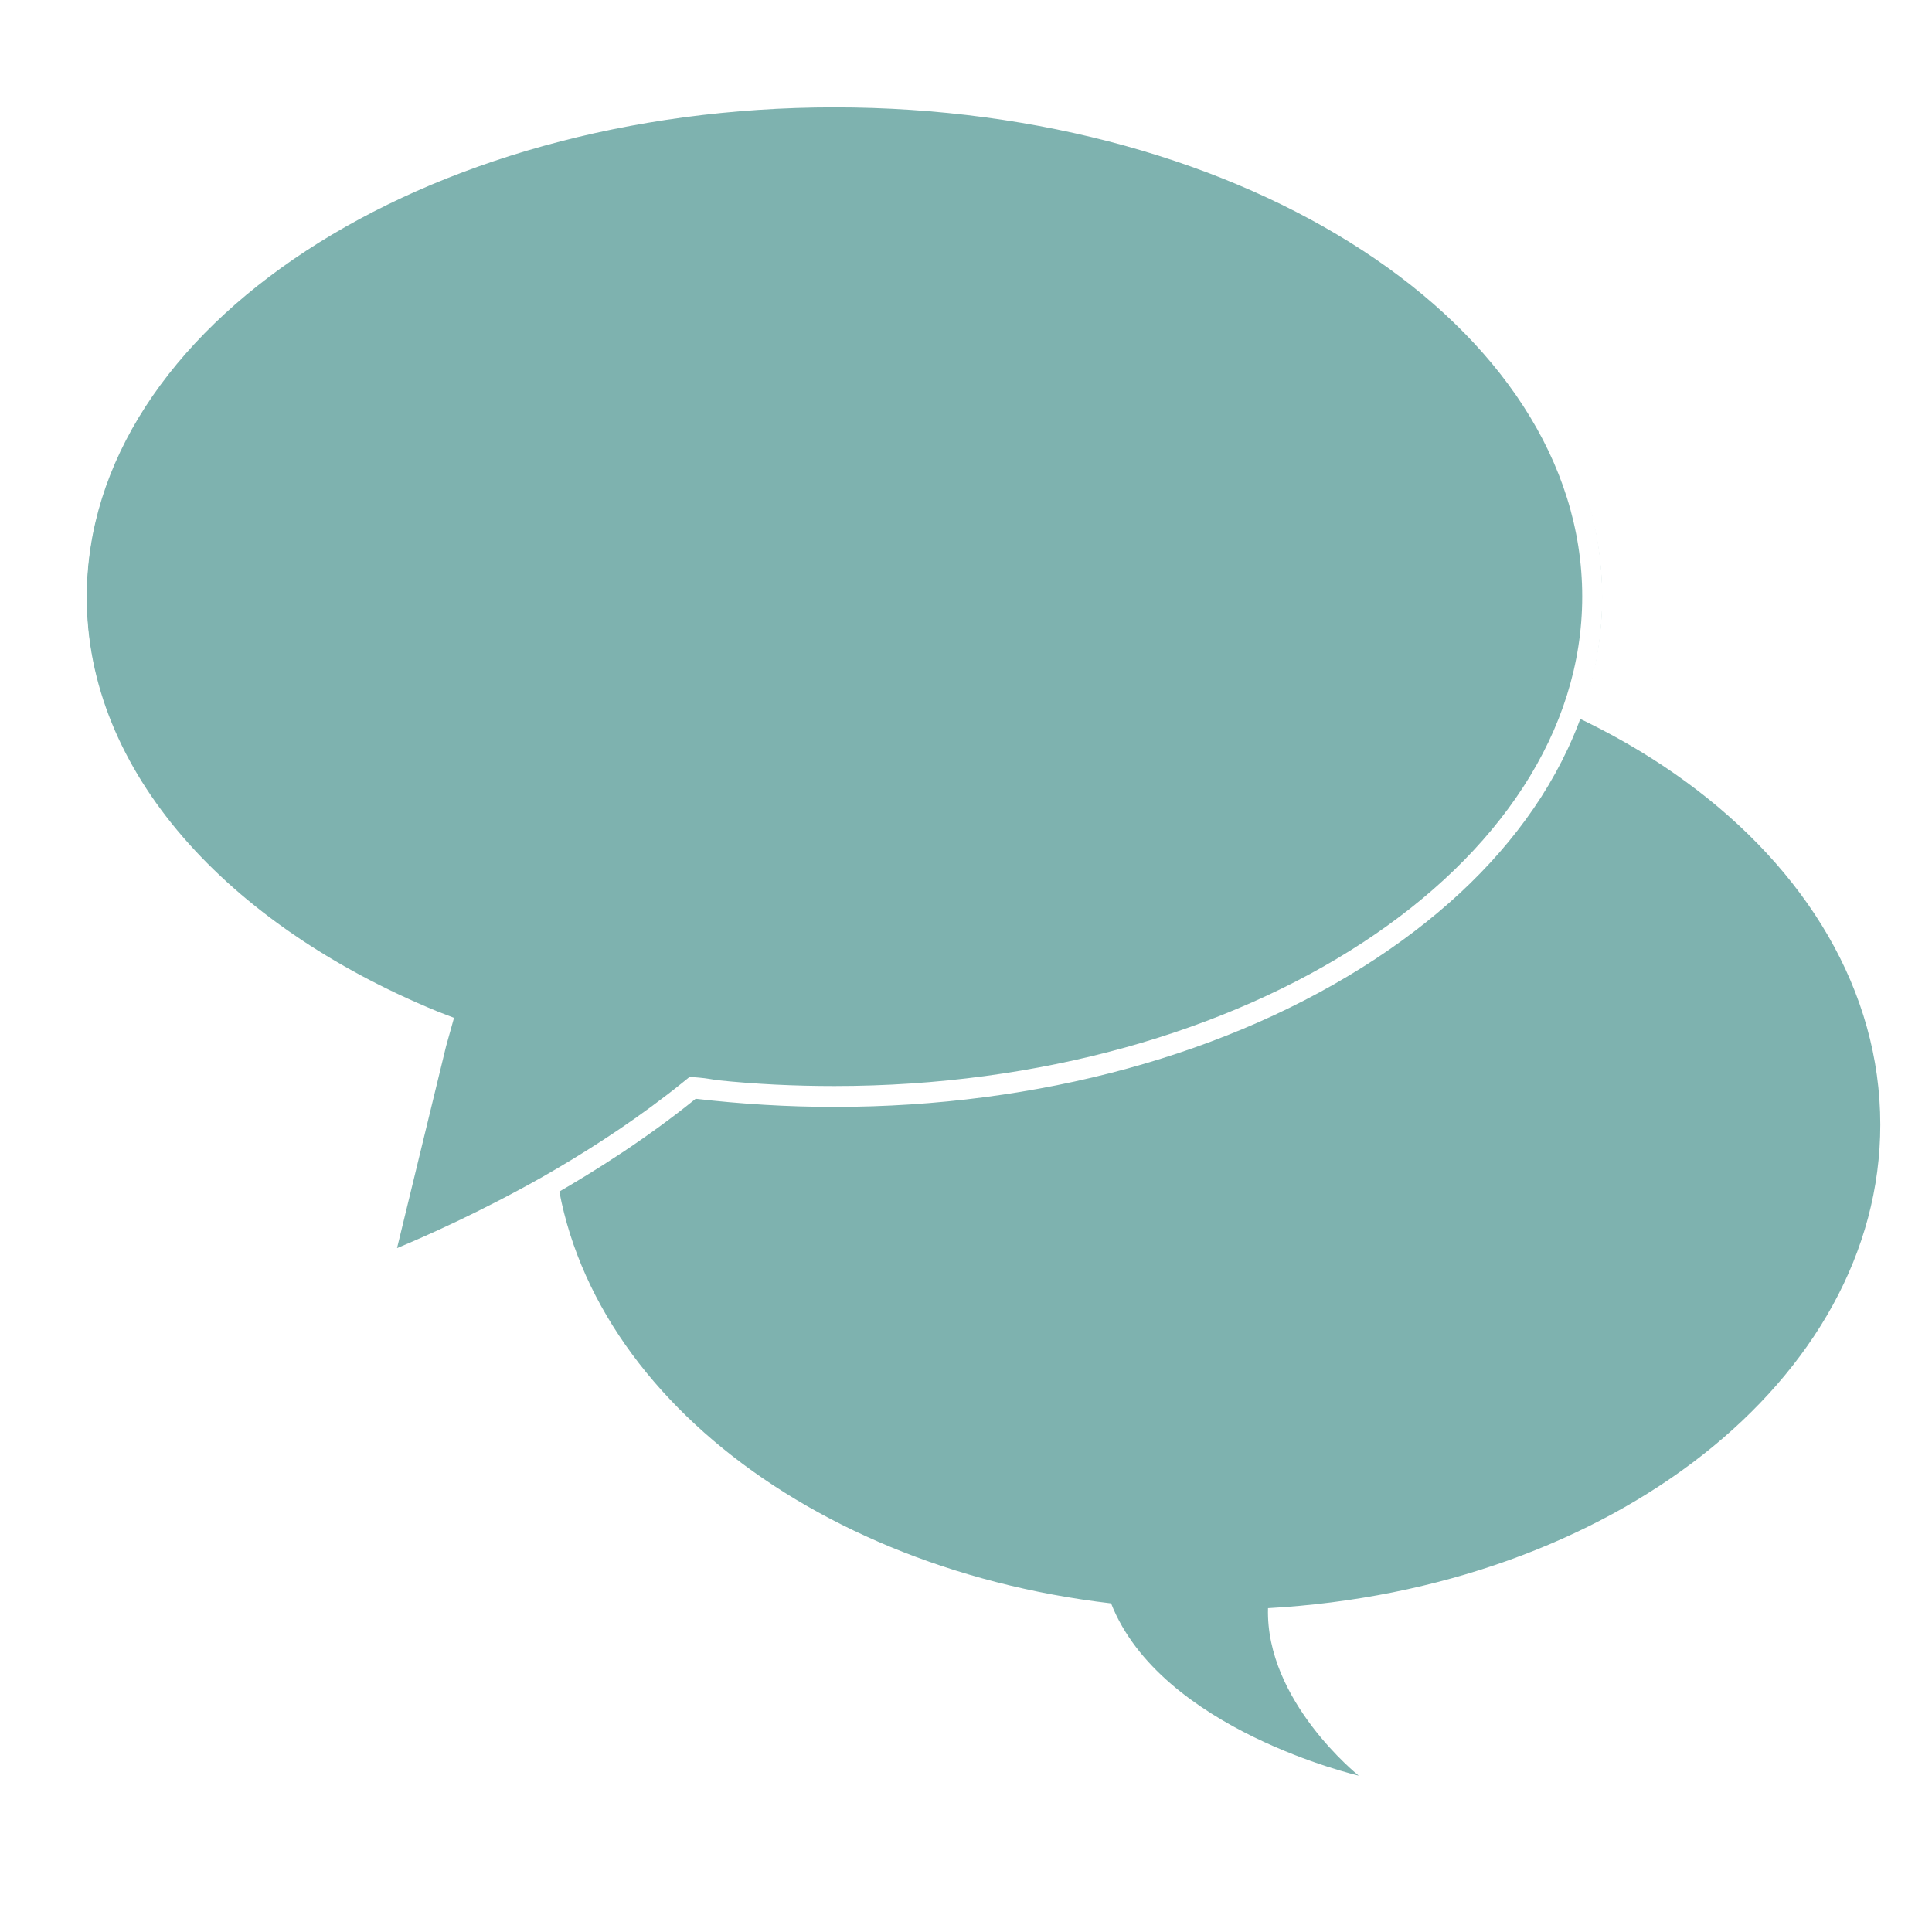 <svg xmlns="http://www.w3.org/2000/svg" xmlns:xlink="http://www.w3.org/1999/xlink" width="1080" zoomAndPan="magnify" viewBox="0 0 810 810" height="1080" preserveAspectRatio="xMidYMid meet" version="1.0"><defs><clipPath id="id1"><path d="M 231.848 268.195 L 788.348 268.195 L 788.348 744.445 L 231.848 744.445 Z M 231.848 268.195 " clip-rule="nonzero"/></clipPath><clipPath id="id2"><path d="M 0 36.523 L 636 36.523 L 636 542.773 L 0 542.773 Z M 0 36.523 " clip-rule="nonzero"/></clipPath><clipPath id="id3"><path d="M 36 40 L 671.941 40 L 671.941 531 L 36 531 Z M 36 40 " clip-rule="nonzero"/></clipPath><clipPath id="id4"><path d="M 27 36.523 L 671.941 36.523 L 671.941 535 L 27 535 Z M 27 36.523 " clip-rule="nonzero"/></clipPath></defs><rect x="-81" width="972" fill="#ffffff" y="-81" height="972" fill-opacity="1"/><rect x="-81" width="972" fill="#ffffff" y="-81" height="972" fill-opacity="1"/><rect x="-81" width="972" fill="#ffffff" y="-81" height="972" fill-opacity="1"/><rect x="-81" width="972" fill="#ffffff" y="-81" height="972" fill-opacity="1"/><g clip-path="url(#id1)"><path fill="#7eb2af" d="M 788.324 471.492 C 788.324 359.254 663.766 268.195 510.098 268.195 C 356.434 268.195 231.875 359.254 231.875 471.492 C 231.875 572.691 333.238 656.73 465.828 672.223 C 486.68 725.273 569.648 744.445 569.648 744.445 C 569.648 744.445 530.504 713.238 531.621 674.227 C 675.25 666.203 788.324 578.488 788.324 471.492 Z M 788.324 471.492 " fill-opacity="1" fill-rule="nonzero"/></g><g clip-path="url(#id2)"><path fill="#ffffff" d="M 0.129 245.969 C 0.129 130.359 142.398 36.523 317.828 36.523 C 493.262 36.523 635.527 130.359 635.527 245.969 C 635.527 361.578 493.262 455.414 317.828 455.414 C 273.117 455.414 250.109 484.969 250.109 484.969 L 223.07 505.086 C 164.449 539.016 136.973 542.773 136.973 542.773 L 155.785 426.027 C 62.602 389.648 0.129 322.664 0.129 245.969 " fill-opacity="1" fill-rule="nonzero"/></g><g clip-path="url(#id3)"><path fill="#7eb2af" d="M 36.266 250.34 C 36.266 134.73 178.535 40.898 353.965 40.898 C 529.395 40.898 671.664 134.645 671.664 250.34 C 671.664 365.949 529.395 459.785 353.965 459.785 C 331.918 459.785 310.219 458.297 289.395 455.414 C 231.035 503.336 158.41 530.445 158.41 530.445 L 184.309 427.43 L 184.484 427.43 C 95.328 390.348 36.266 324.848 36.266 250.34 " fill-opacity="1" fill-rule="nonzero"/></g><g clip-path="url(#id4)"><path fill="#ffffff" d="M 53.242 166.391 C 69.516 140.941 92.875 118.203 122.625 98.613 C 183.348 58.648 263.934 36.523 349.766 36.523 C 435.426 36.523 516.008 58.562 576.73 98.613 C 606.48 118.203 629.754 141.117 646.117 166.391 C 663.09 192.973 671.754 221.219 671.754 250.34 C 671.754 279.461 663.09 307.621 646.117 334.207 C 629.844 359.566 606.48 382.391 576.73 401.98 C 516.008 441.945 435.426 464.07 349.766 464.07 C 329.992 464.07 310.566 462.844 291.668 460.66 C 271.367 477.102 250.02 490.656 232.082 500.973 C 194.109 522.66 162.172 534.555 161.91 534.641 C 161.387 534.816 160.949 534.906 160.422 534.906 C 159.285 534.906 158.41 534.469 157.535 533.77 C 156.312 532.633 155.875 531.059 156.137 529.484 L 180.547 432.238 C 159.812 423.754 140.562 413.609 122.801 401.98 C 93.051 382.391 69.777 359.652 53.414 334.207 C 36.441 307.621 27.777 279.375 27.777 250.34 C 27.777 221.309 36.266 192.887 53.242 166.391 M 183.348 424.02 L 190.348 426.73 L 187.023 438.621 L 166.461 523.273 C 178.012 518.465 201.285 508.23 227.707 493.277 C 243.457 484.27 261.832 472.727 279.77 458.91 C 283.355 456.199 289.133 451.477 289.133 451.477 C 295.867 452 295.254 452 300.77 452.875 C 316.781 454.539 333.141 455.324 349.852 455.324 C 522.66 455.324 663.352 363.238 663.352 250.078 C 663.352 136.918 522.746 45.008 349.852 45.008 C 176.961 45.008 36.355 137.094 36.355 250.254 C 36.266 323.363 95.062 387.727 183.348 424.02 " fill-opacity="1" fill-rule="nonzero"/></g></svg>